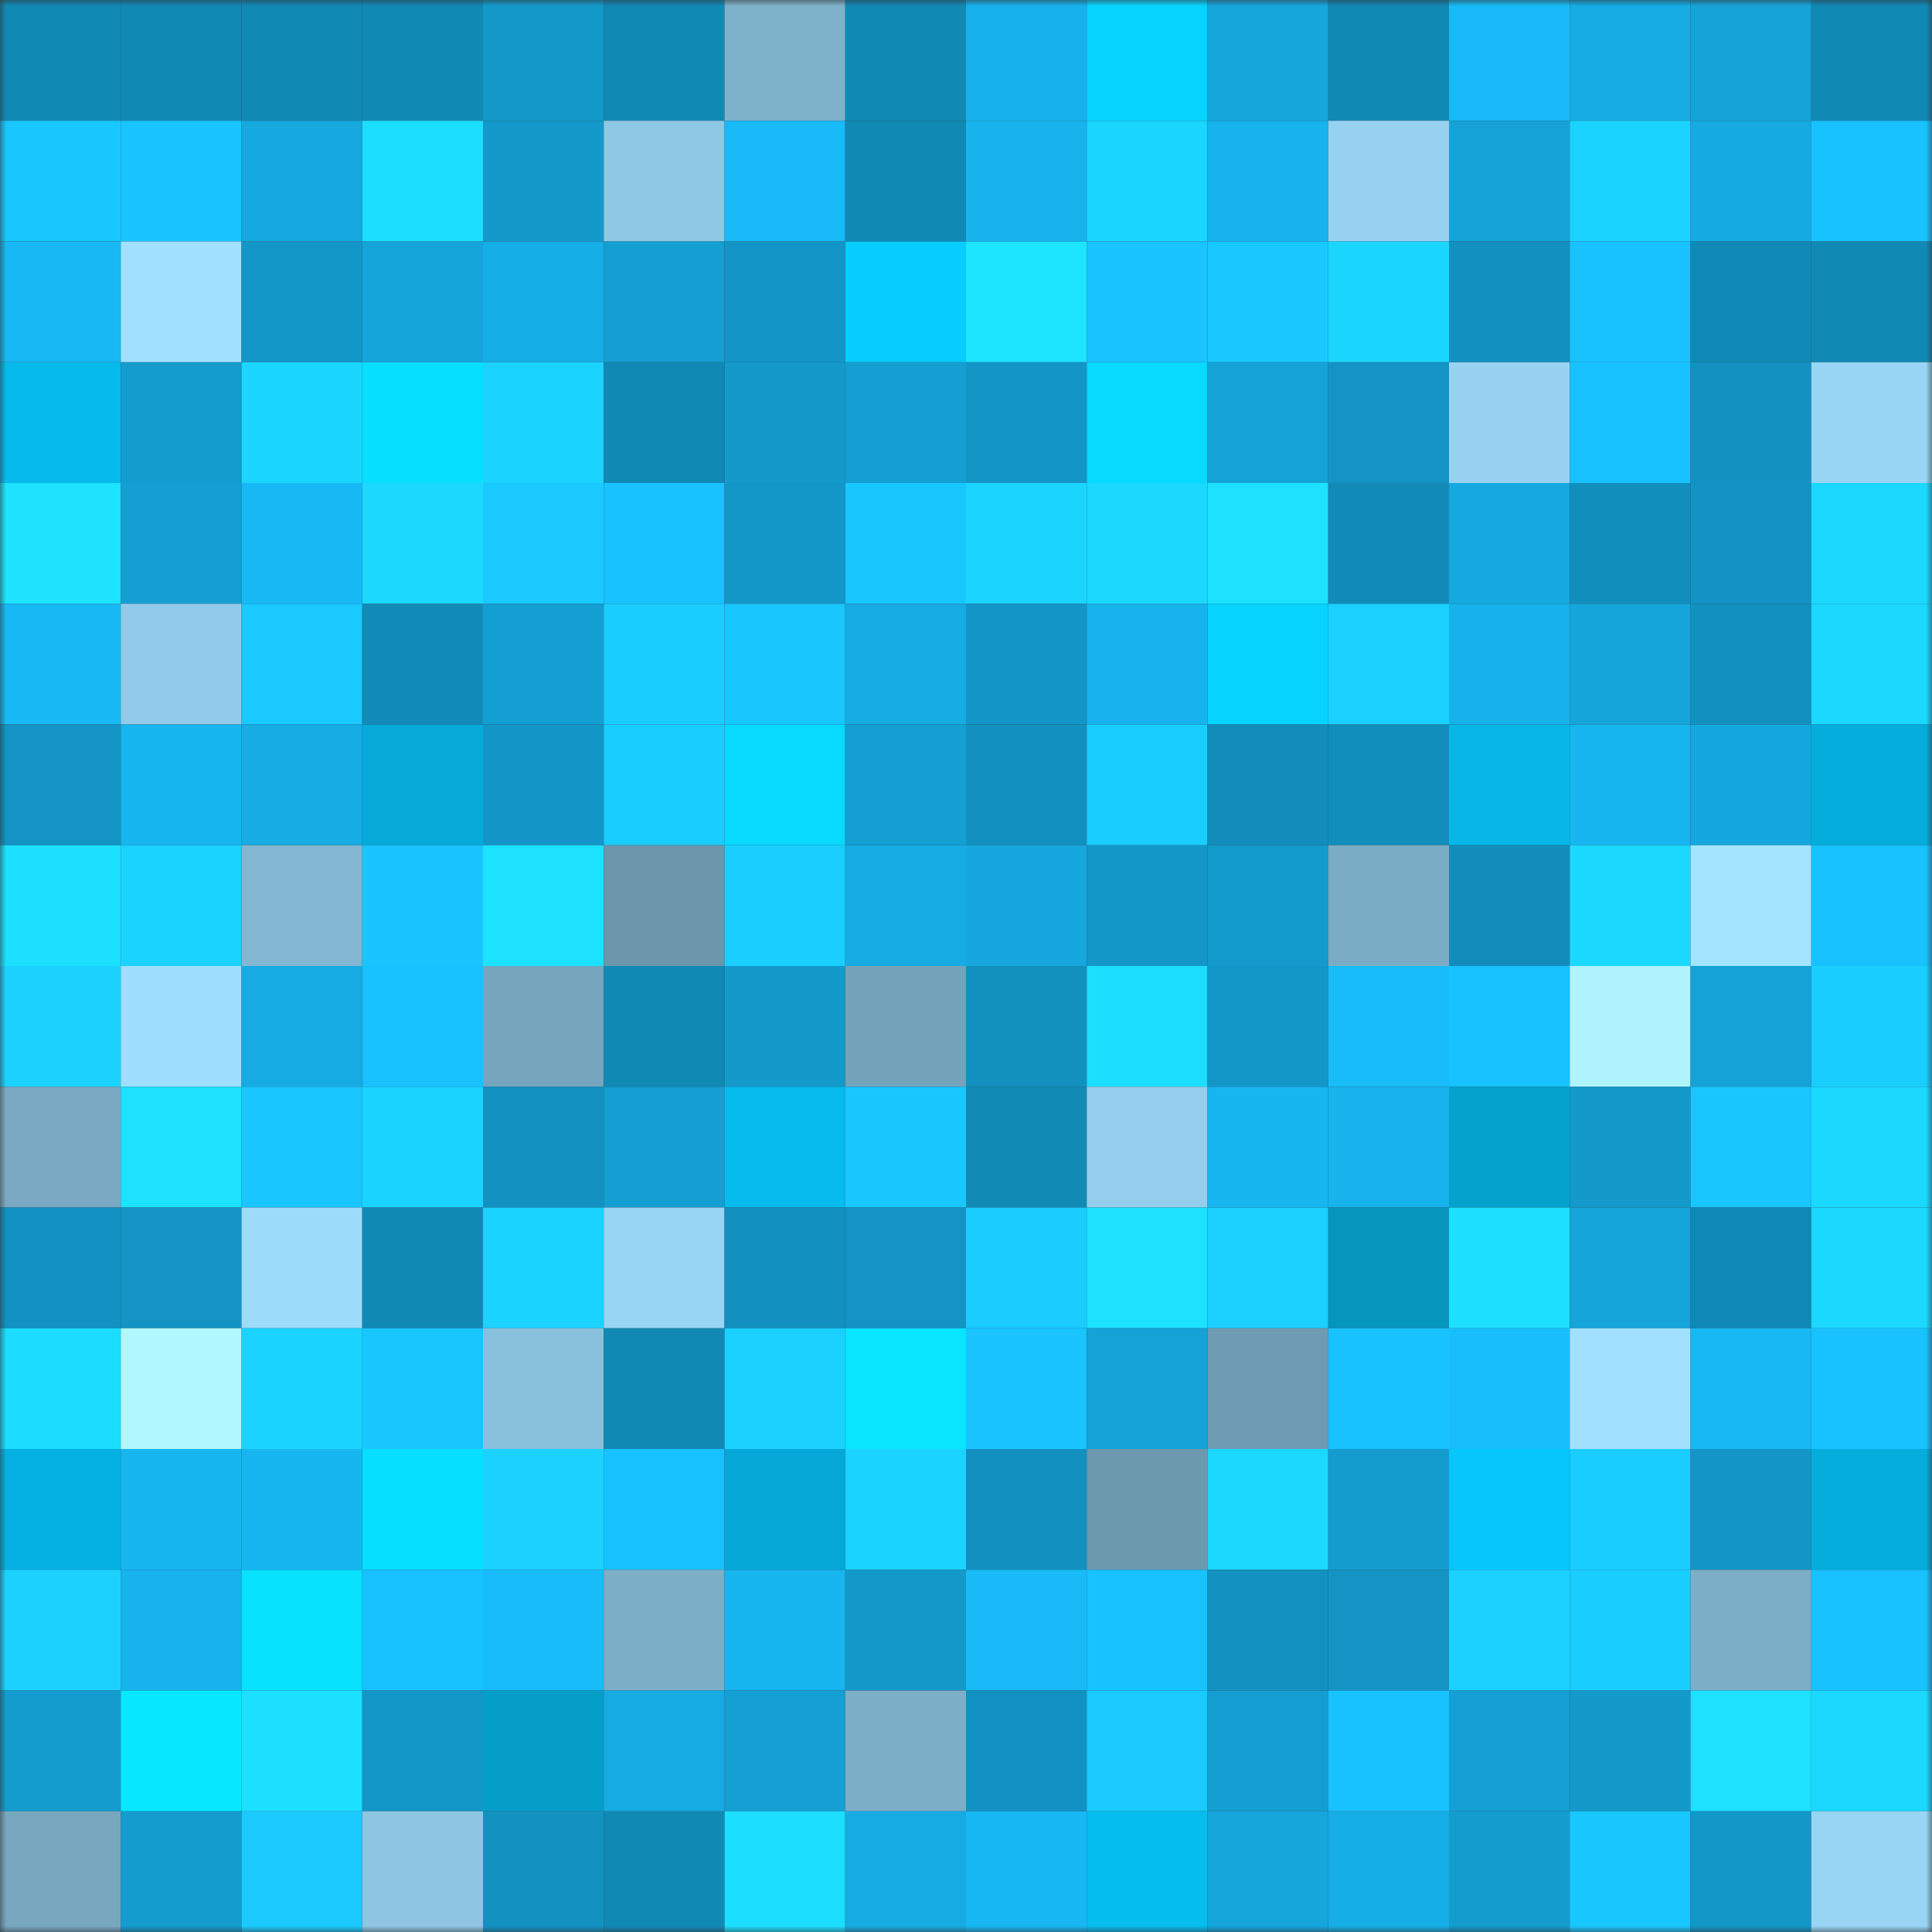 <svg viewBox="0 0 160 160" fill="none" role="img" xmlns="http://www.w3.org/2000/svg" width="240" height="240" name="ens%2C2995.eth"><rect x="0" y="0" width="160" height="160" fill="#333333" stroke="none"/><mask id="969085968" mask-type="alpha" maskUnits="userSpaceOnUse" x="0" y="0" width="160" height="160"><rect width="160" height="160" fill="#FFFFFF"></rect></mask><g mask="url(#969085968)"><rect x="0" y="0" width="10" height="10" fill="#1189b5"></rect><rect x="10" y="0" width="10" height="10" fill="#1189b5"></rect><rect x="20" y="0" width="10" height="10" fill="#1189b5"></rect><rect x="30" y="0" width="10" height="10" fill="#1189b5"></rect><rect x="40" y="0" width="10" height="10" fill="#1399ca"></rect><rect x="50" y="0" width="10" height="10" fill="#1189b5"></rect><rect x="60" y="0" width="10" height="10" fill="#7eb1ca"></rect><rect x="70" y="0" width="10" height="10" fill="#1189b5"></rect><rect x="80" y="0" width="10" height="10" fill="#16b1eb"></rect><rect x="90" y="0" width="10" height="10" fill="#06d3ff"></rect><rect x="100" y="0" width="10" height="10" fill="#15a6dc"></rect><rect x="110" y="0" width="10" height="10" fill="#1189b5"></rect><rect x="120" y="0" width="10" height="10" fill="#17baf6"></rect><rect x="130" y="0" width="10" height="10" fill="#16abe2"></rect><rect x="140" y="0" width="10" height="10" fill="#15a3d8"></rect><rect x="150" y="0" width="10" height="10" fill="#1189b5"></rect><rect x="0" y="10" width="10" height="10" fill="#19c7ff"></rect><rect x="10" y="10" width="10" height="10" fill="#19c4ff"></rect><rect x="20" y="10" width="10" height="10" fill="#15a9e0"></rect><rect x="30" y="10" width="10" height="10" fill="#1cdeff"></rect><rect x="40" y="10" width="10" height="10" fill="#1399ca"></rect><rect x="50" y="10" width="10" height="10" fill="#8fc8e5"></rect><rect x="60" y="10" width="10" height="10" fill="#18baf7"></rect><rect x="70" y="10" width="10" height="10" fill="#1189b5"></rect><rect x="80" y="10" width="10" height="10" fill="#17b3ed"></rect><rect x="90" y="10" width="10" height="10" fill="#1bd6ff"></rect><rect x="100" y="10" width="10" height="10" fill="#17b3ed"></rect><rect x="110" y="10" width="10" height="10" fill="#96d2f0"></rect><rect x="120" y="10" width="10" height="10" fill="#15a3d7"></rect><rect x="130" y="10" width="10" height="10" fill="#1bd3ff"></rect><rect x="140" y="10" width="10" height="10" fill="#15aae1"></rect><rect x="150" y="10" width="10" height="10" fill="#18c2ff"></rect><rect x="0" y="20" width="10" height="10" fill="#17b8f4"></rect><rect x="10" y="20" width="10" height="10" fill="#a1e1ff"></rect><rect x="20" y="20" width="10" height="10" fill="#1397c9"></rect><rect x="30" y="20" width="10" height="10" fill="#15a5db"></rect><rect x="40" y="20" width="10" height="10" fill="#16aee6"></rect><rect x="50" y="20" width="10" height="10" fill="#149fd3"></rect><rect x="60" y="20" width="10" height="10" fill="#1396c7"></rect><rect x="70" y="20" width="10" height="10" fill="#06ccff"></rect><rect x="80" y="20" width="10" height="10" fill="#1de4ff"></rect><rect x="90" y="20" width="10" height="10" fill="#19c4ff"></rect><rect x="100" y="20" width="10" height="10" fill="#19c8ff"></rect><rect x="110" y="20" width="10" height="10" fill="#1bd6ff"></rect><rect x="120" y="20" width="10" height="10" fill="#1291c0"></rect><rect x="130" y="20" width="10" height="10" fill="#18c2ff"></rect><rect x="140" y="20" width="10" height="10" fill="#1189b6"></rect><rect x="150" y="20" width="10" height="10" fill="#1189b5"></rect><rect x="0" y="30" width="10" height="10" fill="#06baec"></rect><rect x="10" y="30" width="10" height="10" fill="#149ccf"></rect><rect x="20" y="30" width="10" height="10" fill="#1bd7ff"></rect><rect x="30" y="30" width="10" height="10" fill="#07dfff"></rect><rect x="40" y="30" width="10" height="10" fill="#1bd3ff"></rect><rect x="50" y="30" width="10" height="10" fill="#1189b5"></rect><rect x="60" y="30" width="10" height="10" fill="#139acb"></rect><rect x="70" y="30" width="10" height="10" fill="#149fd3"></rect><rect x="80" y="30" width="10" height="10" fill="#1395c6"></rect><rect x="90" y="30" width="10" height="10" fill="#07d9ff"></rect><rect x="100" y="30" width="10" height="10" fill="#15a3d7"></rect><rect x="110" y="30" width="10" height="10" fill="#1394c4"></rect><rect x="120" y="30" width="10" height="10" fill="#97d3f1"></rect><rect x="130" y="30" width="10" height="10" fill="#18c2ff"></rect><rect x="140" y="30" width="10" height="10" fill="#1392c2"></rect><rect x="150" y="30" width="10" height="10" fill="#98d5f4"></rect><rect x="0" y="40" width="10" height="10" fill="#1de3ff"></rect><rect x="10" y="40" width="10" height="10" fill="#149fd3"></rect><rect x="20" y="40" width="10" height="10" fill="#17b9f5"></rect><rect x="30" y="40" width="10" height="10" fill="#1bd8ff"></rect><rect x="40" y="40" width="10" height="10" fill="#19c9ff"></rect><rect x="50" y="40" width="10" height="10" fill="#18c2ff"></rect><rect x="60" y="40" width="10" height="10" fill="#1397c9"></rect><rect x="70" y="40" width="10" height="10" fill="#19c7ff"></rect><rect x="80" y="40" width="10" height="10" fill="#1bd5ff"></rect><rect x="90" y="40" width="10" height="10" fill="#1bd8ff"></rect><rect x="100" y="40" width="10" height="10" fill="#1de2ff"></rect><rect x="110" y="40" width="10" height="10" fill="#128bb9"></rect><rect x="120" y="40" width="10" height="10" fill="#15a9e0"></rect><rect x="130" y="40" width="10" height="10" fill="#128ebc"></rect><rect x="140" y="40" width="10" height="10" fill="#1393c3"></rect><rect x="150" y="40" width="10" height="10" fill="#1bd8ff"></rect><rect x="0" y="50" width="10" height="10" fill="#17b9f5"></rect><rect x="10" y="50" width="10" height="10" fill="#91cbe9"></rect><rect x="20" y="50" width="10" height="10" fill="#19c9ff"></rect><rect x="30" y="50" width="10" height="10" fill="#128bb9"></rect><rect x="40" y="50" width="10" height="10" fill="#149fd3"></rect><rect x="50" y="50" width="10" height="10" fill="#1acdff"></rect><rect x="60" y="50" width="10" height="10" fill="#19c7ff"></rect><rect x="70" y="50" width="10" height="10" fill="#16abe2"></rect><rect x="80" y="50" width="10" height="10" fill="#1396c7"></rect><rect x="90" y="50" width="10" height="10" fill="#17b3ed"></rect><rect x="100" y="50" width="10" height="10" fill="#06d3ff"></rect><rect x="110" y="50" width="10" height="10" fill="#1ad0ff"></rect><rect x="120" y="50" width="10" height="10" fill="#16b2eb"></rect><rect x="130" y="50" width="10" height="10" fill="#15a5db"></rect><rect x="140" y="50" width="10" height="10" fill="#1291c0"></rect><rect x="150" y="50" width="10" height="10" fill="#1bd8ff"></rect><rect x="0" y="60" width="10" height="10" fill="#1394c4"></rect><rect x="10" y="60" width="10" height="10" fill="#17b6f1"></rect><rect x="20" y="60" width="10" height="10" fill="#16ace4"></rect><rect x="30" y="60" width="10" height="10" fill="#05aad9"></rect><rect x="40" y="60" width="10" height="10" fill="#1396c7"></rect><rect x="50" y="60" width="10" height="10" fill="#1acdff"></rect><rect x="60" y="60" width="10" height="10" fill="#07d9ff"></rect><rect x="70" y="60" width="10" height="10" fill="#149fd3"></rect><rect x="80" y="60" width="10" height="10" fill="#1290bf"></rect><rect x="90" y="60" width="10" height="10" fill="#1acdff"></rect><rect x="100" y="60" width="10" height="10" fill="#128dbb"></rect><rect x="110" y="60" width="10" height="10" fill="#128ebc"></rect><rect x="120" y="60" width="10" height="10" fill="#06b7e8"></rect><rect x="130" y="60" width="10" height="10" fill="#17b6f1"></rect><rect x="140" y="60" width="10" height="10" fill="#15a8de"></rect><rect x="150" y="60" width="10" height="10" fill="#05addd"></rect><rect x="0" y="70" width="10" height="10" fill="#1ce0ff"></rect><rect x="10" y="70" width="10" height="10" fill="#1bd3ff"></rect><rect x="20" y="70" width="10" height="10" fill="#82b6d1"></rect><rect x="30" y="70" width="10" height="10" fill="#19c4ff"></rect><rect x="40" y="70" width="10" height="10" fill="#1de2ff"></rect><rect x="50" y="70" width="10" height="10" fill="#6b96ac"></rect><rect x="60" y="70" width="10" height="10" fill="#1aceff"></rect><rect x="70" y="70" width="10" height="10" fill="#16abe2"></rect><rect x="80" y="70" width="10" height="10" fill="#15a7dd"></rect><rect x="90" y="70" width="10" height="10" fill="#1397c8"></rect><rect x="100" y="70" width="10" height="10" fill="#149bcd"></rect><rect x="110" y="70" width="10" height="10" fill="#7bacc5"></rect><rect x="120" y="70" width="10" height="10" fill="#128cba"></rect><rect x="130" y="70" width="10" height="10" fill="#1bd8ff"></rect><rect x="140" y="70" width="10" height="10" fill="#a3e4ff"></rect><rect x="150" y="70" width="10" height="10" fill="#18c2ff"></rect><rect x="0" y="80" width="10" height="10" fill="#1bd2ff"></rect><rect x="10" y="80" width="10" height="10" fill="#9fdefe"></rect><rect x="20" y="80" width="10" height="10" fill="#16abe3"></rect><rect x="30" y="80" width="10" height="10" fill="#18c2ff"></rect><rect x="40" y="80" width="10" height="10" fill="#76a6be"></rect><rect x="50" y="80" width="10" height="10" fill="#1189b5"></rect><rect x="60" y="80" width="10" height="10" fill="#1399ca"></rect><rect x="70" y="80" width="10" height="10" fill="#74a3ba"></rect><rect x="80" y="80" width="10" height="10" fill="#1290be"></rect><rect x="90" y="80" width="10" height="10" fill="#1cdeff"></rect><rect x="100" y="80" width="10" height="10" fill="#1397c8"></rect><rect x="110" y="80" width="10" height="10" fill="#18bcf9"></rect><rect x="120" y="80" width="10" height="10" fill="#18c1ff"></rect><rect x="130" y="80" width="10" height="10" fill="#aff4ff"></rect><rect x="140" y="80" width="10" height="10" fill="#14a2d7"></rect><rect x="150" y="80" width="10" height="10" fill="#1acdff"></rect><rect x="0" y="90" width="10" height="10" fill="#7aaac3"></rect><rect x="10" y="90" width="10" height="10" fill="#1ce1ff"></rect><rect x="20" y="90" width="10" height="10" fill="#19c6ff"></rect><rect x="30" y="90" width="10" height="10" fill="#1bd3ff"></rect><rect x="40" y="90" width="10" height="10" fill="#1392c2"></rect><rect x="50" y="90" width="10" height="10" fill="#149fd3"></rect><rect x="60" y="90" width="10" height="10" fill="#06bbee"></rect><rect x="70" y="90" width="10" height="10" fill="#19c7ff"></rect><rect x="80" y="90" width="10" height="10" fill="#118ab6"></rect><rect x="90" y="90" width="10" height="10" fill="#94ceec"></rect><rect x="100" y="90" width="10" height="10" fill="#17b6f1"></rect><rect x="110" y="90" width="10" height="10" fill="#17b3ed"></rect><rect x="120" y="90" width="10" height="10" fill="#05a2ce"></rect><rect x="130" y="90" width="10" height="10" fill="#139acb"></rect><rect x="140" y="90" width="10" height="10" fill="#19c7ff"></rect><rect x="150" y="90" width="10" height="10" fill="#1bd8ff"></rect><rect x="0" y="100" width="10" height="10" fill="#1292c2"></rect><rect x="10" y="100" width="10" height="10" fill="#1394c4"></rect><rect x="20" y="100" width="10" height="10" fill="#9ddbfb"></rect><rect x="30" y="100" width="10" height="10" fill="#1189b5"></rect><rect x="40" y="100" width="10" height="10" fill="#1bd3ff"></rect><rect x="50" y="100" width="10" height="10" fill="#98d5f4"></rect><rect x="60" y="100" width="10" height="10" fill="#1290bf"></rect><rect x="70" y="100" width="10" height="10" fill="#1394c4"></rect><rect x="80" y="100" width="10" height="10" fill="#1accff"></rect><rect x="90" y="100" width="10" height="10" fill="#1ce1ff"></rect><rect x="100" y="100" width="10" height="10" fill="#1ad0ff"></rect><rect x="110" y="100" width="10" height="10" fill="#0595bd"></rect><rect x="120" y="100" width="10" height="10" fill="#1ce0ff"></rect><rect x="130" y="100" width="10" height="10" fill="#15a5db"></rect><rect x="140" y="100" width="10" height="10" fill="#1189b6"></rect><rect x="150" y="100" width="10" height="10" fill="#1bd8ff"></rect><rect x="0" y="110" width="10" height="10" fill="#1cdcff"></rect><rect x="10" y="110" width="10" height="10" fill="#b1f7ff"></rect><rect x="20" y="110" width="10" height="10" fill="#1bd3ff"></rect><rect x="30" y="110" width="10" height="10" fill="#19c7ff"></rect><rect x="40" y="110" width="10" height="10" fill="#89c0db"></rect><rect x="50" y="110" width="10" height="10" fill="#1189b5"></rect><rect x="60" y="110" width="10" height="10" fill="#1ad0ff"></rect><rect x="70" y="110" width="10" height="10" fill="#07e5ff"></rect><rect x="80" y="110" width="10" height="10" fill="#19c4ff"></rect><rect x="90" y="110" width="10" height="10" fill="#14a2d7"></rect><rect x="100" y="110" width="10" height="10" fill="#6f9bb2"></rect><rect x="110" y="110" width="10" height="10" fill="#18c2ff"></rect><rect x="120" y="110" width="10" height="10" fill="#18befc"></rect><rect x="130" y="110" width="10" height="10" fill="#a1e1ff"></rect><rect x="140" y="110" width="10" height="10" fill="#17b8f3"></rect><rect x="150" y="110" width="10" height="10" fill="#18c2ff"></rect><rect x="0" y="120" width="10" height="10" fill="#05b1e2"></rect><rect x="10" y="120" width="10" height="10" fill="#17b6f1"></rect><rect x="20" y="120" width="10" height="10" fill="#17b6f1"></rect><rect x="30" y="120" width="10" height="10" fill="#07dfff"></rect><rect x="40" y="120" width="10" height="10" fill="#1ad1ff"></rect><rect x="50" y="120" width="10" height="10" fill="#18c2ff"></rect><rect x="60" y="120" width="10" height="10" fill="#05a8d6"></rect><rect x="70" y="120" width="10" height="10" fill="#1bd3ff"></rect><rect x="80" y="120" width="10" height="10" fill="#1291c0"></rect><rect x="90" y="120" width="10" height="10" fill="#6d99af"></rect><rect x="100" y="120" width="10" height="10" fill="#1bd8ff"></rect><rect x="110" y="120" width="10" height="10" fill="#149ccf"></rect><rect x="120" y="120" width="10" height="10" fill="#06c6fc"></rect><rect x="130" y="120" width="10" height="10" fill="#1acdff"></rect><rect x="140" y="120" width="10" height="10" fill="#1396c7"></rect><rect x="150" y="120" width="10" height="10" fill="#05addd"></rect><rect x="0" y="130" width="10" height="10" fill="#1bd2ff"></rect><rect x="10" y="130" width="10" height="10" fill="#17b3ed"></rect><rect x="20" y="130" width="10" height="10" fill="#07e2ff"></rect><rect x="30" y="130" width="10" height="10" fill="#18c2ff"></rect><rect x="40" y="130" width="10" height="10" fill="#18bcf8"></rect><rect x="50" y="130" width="10" height="10" fill="#7dafc8"></rect><rect x="60" y="130" width="10" height="10" fill="#17b6f1"></rect><rect x="70" y="130" width="10" height="10" fill="#139acb"></rect><rect x="80" y="130" width="10" height="10" fill="#18bbf7"></rect><rect x="90" y="130" width="10" height="10" fill="#18c2ff"></rect><rect x="100" y="130" width="10" height="10" fill="#1292c1"></rect><rect x="110" y="130" width="10" height="10" fill="#1394c4"></rect><rect x="120" y="130" width="10" height="10" fill="#1ad1ff"></rect><rect x="130" y="130" width="10" height="10" fill="#1acdff"></rect><rect x="140" y="130" width="10" height="10" fill="#7caec7"></rect><rect x="150" y="130" width="10" height="10" fill="#18c2ff"></rect><rect x="0" y="140" width="10" height="10" fill="#149ccf"></rect><rect x="10" y="140" width="10" height="10" fill="#07e8ff"></rect><rect x="20" y="140" width="10" height="10" fill="#1ce0ff"></rect><rect x="30" y="140" width="10" height="10" fill="#1397c8"></rect><rect x="40" y="140" width="10" height="10" fill="#059ec9"></rect><rect x="50" y="140" width="10" height="10" fill="#16abe2"></rect><rect x="60" y="140" width="10" height="10" fill="#14a0d3"></rect><rect x="70" y="140" width="10" height="10" fill="#7dafc8"></rect><rect x="80" y="140" width="10" height="10" fill="#1292c2"></rect><rect x="90" y="140" width="10" height="10" fill="#1acaff"></rect><rect x="100" y="140" width="10" height="10" fill="#149dd0"></rect><rect x="110" y="140" width="10" height="10" fill="#18c2ff"></rect><rect x="120" y="140" width="10" height="10" fill="#14a0d4"></rect><rect x="130" y="140" width="10" height="10" fill="#139acb"></rect><rect x="140" y="140" width="10" height="10" fill="#1ce1ff"></rect><rect x="150" y="140" width="10" height="10" fill="#1bd8ff"></rect><rect x="0" y="150" width="10" height="10" fill="#77a7bf"></rect><rect x="10" y="150" width="10" height="10" fill="#149ccf"></rect><rect x="20" y="150" width="10" height="10" fill="#1acaff"></rect><rect x="30" y="150" width="10" height="10" fill="#8dc5e2"></rect><rect x="40" y="150" width="10" height="10" fill="#1392c2"></rect><rect x="50" y="150" width="10" height="10" fill="#1189b5"></rect><rect x="60" y="150" width="10" height="10" fill="#1cdeff"></rect><rect x="70" y="150" width="10" height="10" fill="#16abe2"></rect><rect x="80" y="150" width="10" height="10" fill="#17b7f3"></rect><rect x="90" y="150" width="10" height="10" fill="#06bdf0"></rect><rect x="100" y="150" width="10" height="10" fill="#15a6dc"></rect><rect x="110" y="150" width="10" height="10" fill="#16aee6"></rect><rect x="120" y="150" width="10" height="10" fill="#149ccf"></rect><rect x="130" y="150" width="10" height="10" fill="#19c7ff"></rect><rect x="140" y="150" width="10" height="10" fill="#1397c8"></rect><rect x="150" y="150" width="10" height="10" fill="#98d5f4"></rect></g></svg>